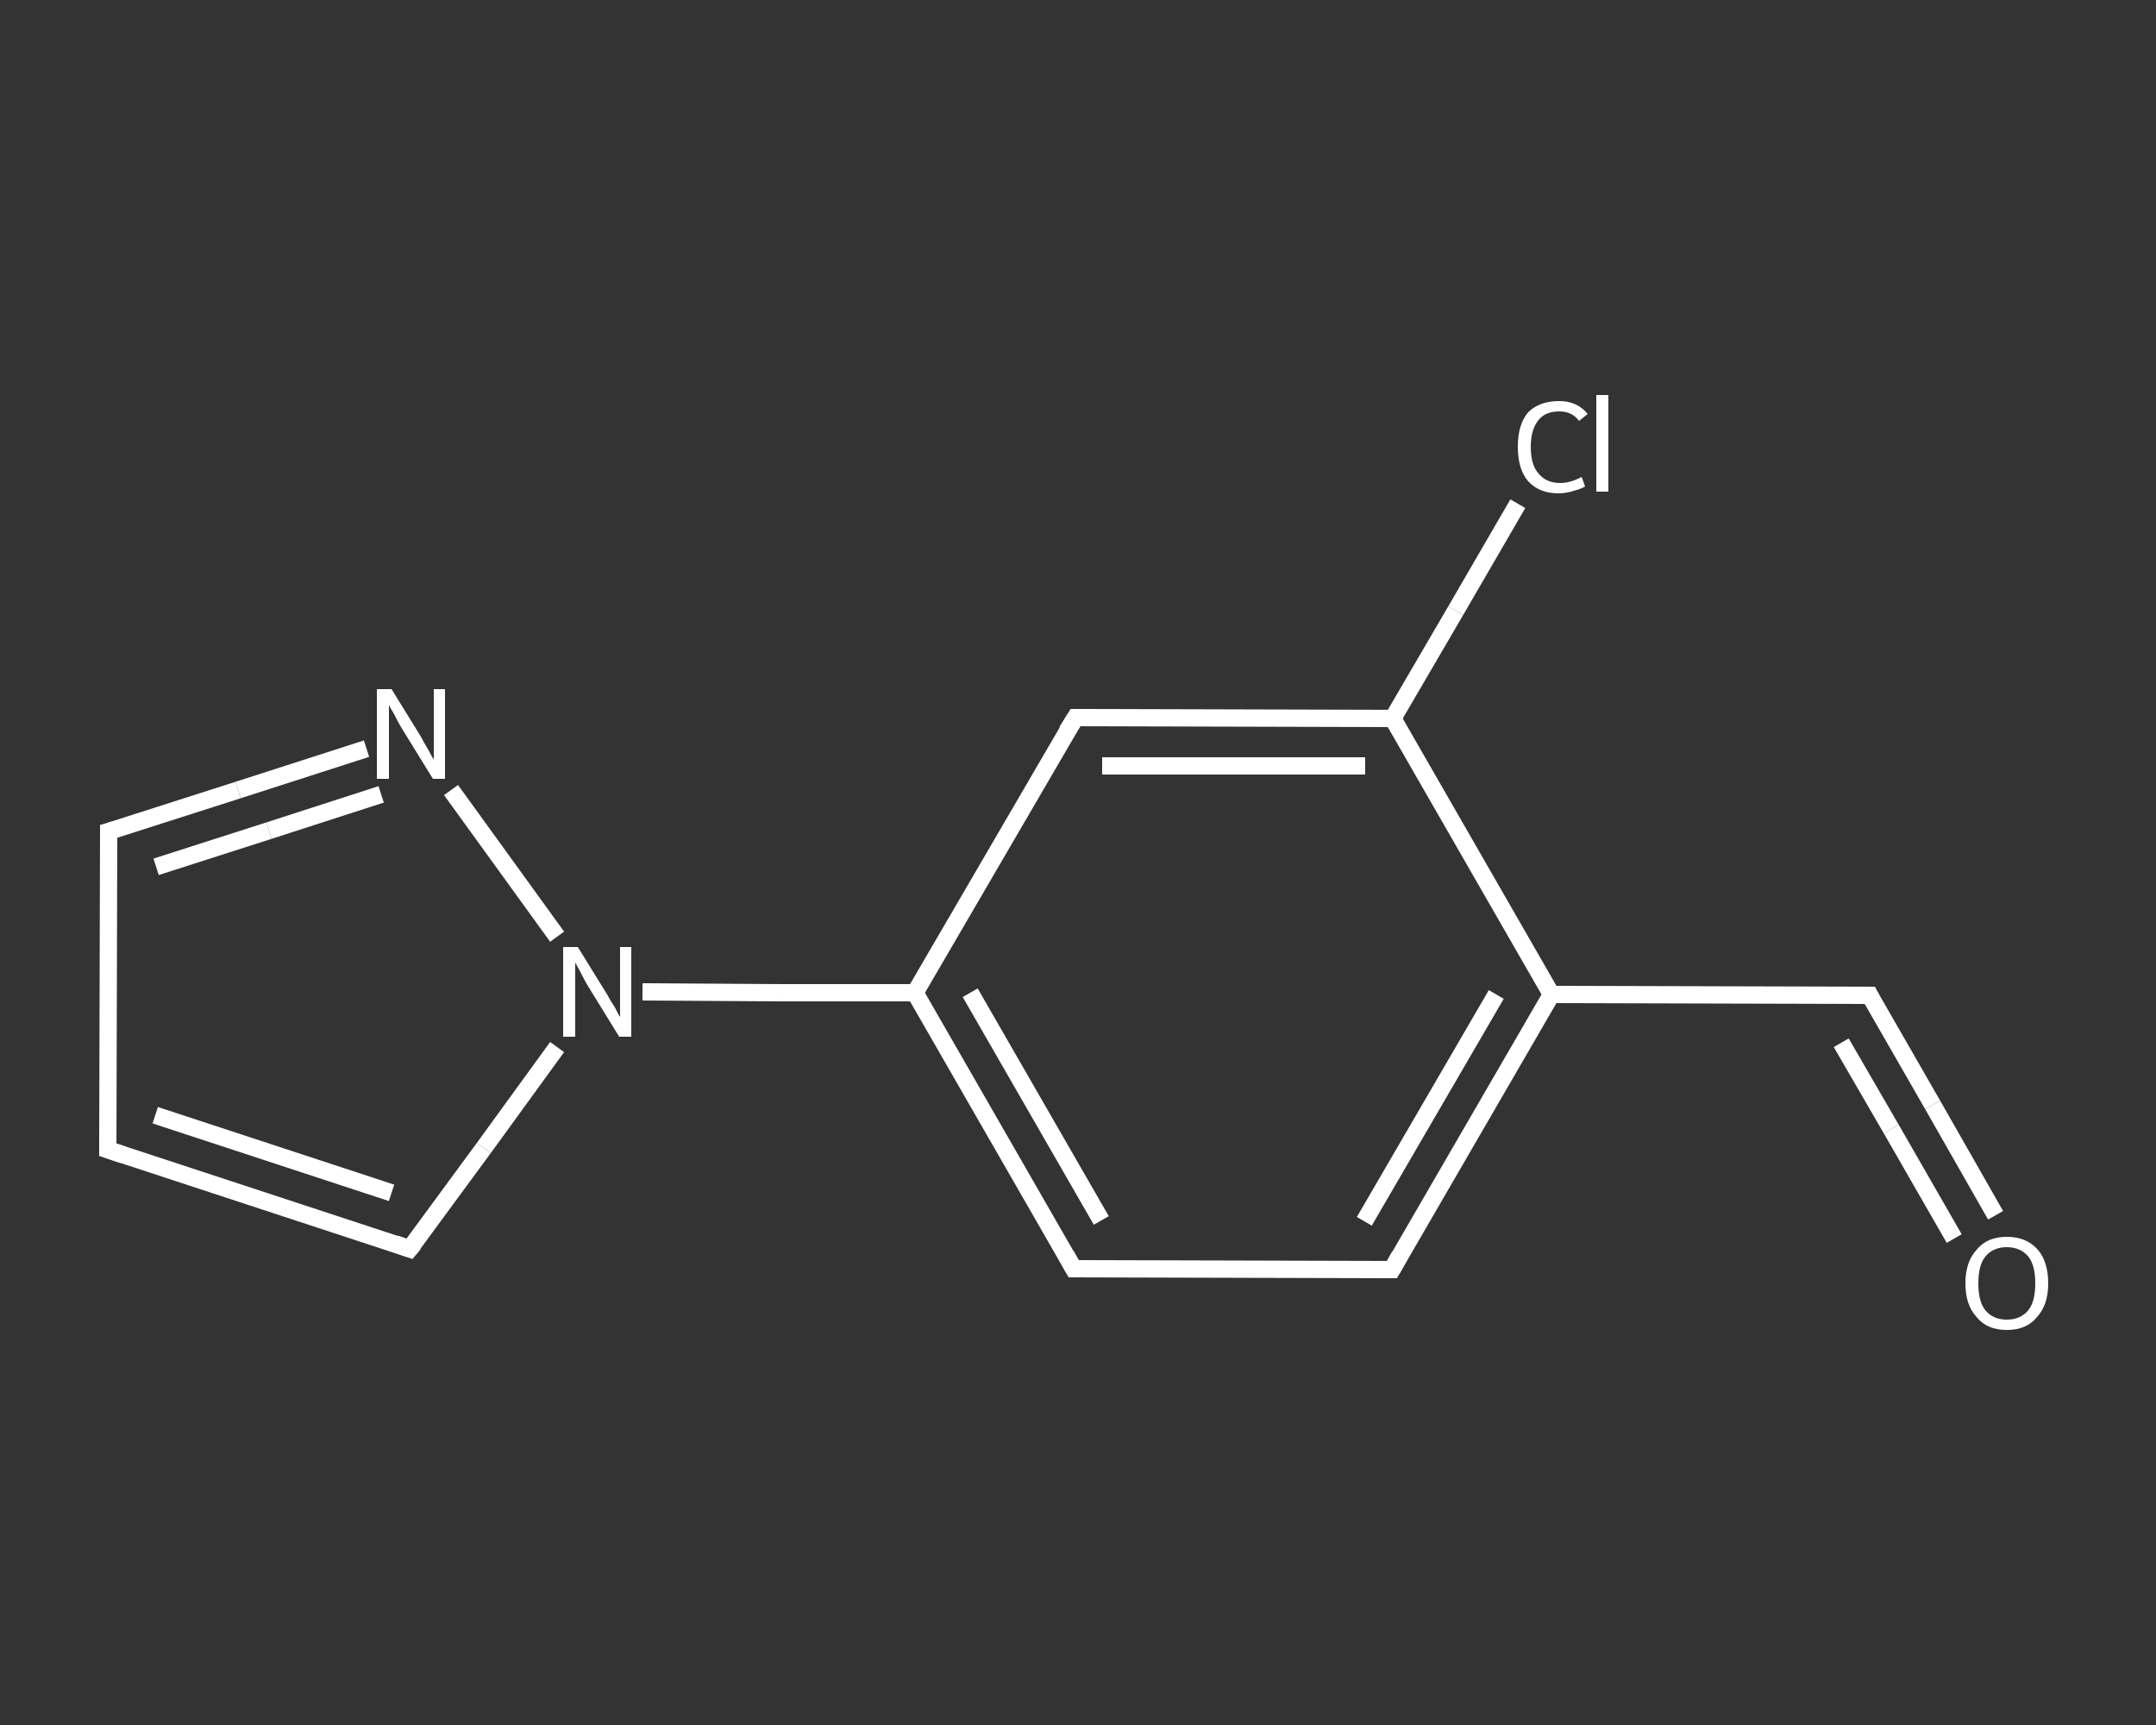 <?xml version='1.0' encoding='iso-8859-1'?>
<svg version='1.1' baseProfile='full'
              xmlns='http://www.w3.org/2000/svg'
                      xmlns:rdkit='http://www.rdkit.org/xml'
                      xmlns:xlink='http://www.w3.org/1999/xlink'
                  xml:space='preserve'
width='250px' height='200px' viewBox='0 0 250 200'>
<rect x="0" y="0" width="250" height="200" fill="#333333" stroke="none"/>
<!-- END OF HEADER -->
<rect style='opacity:1.0;fill:transparent;stroke:none' width='250.0' height='200.0' x='0.0' y='0.0'> </rect>
<path class='bond-0 atom-0 atom-1' d='M 231.4,140.9 L 224.1,128.1' style='fill:none;fill-rule:evenodd;stroke:#FFFFFF;stroke-width:2.0px;stroke-linecap:butt;stroke-linejoin:miter;stroke-opacity:1' />
<path class='bond-0 atom-0 atom-1' d='M 224.1,128.1 L 216.8,115.4' style='fill:none;fill-rule:evenodd;stroke:#FFFFFF;stroke-width:2.0px;stroke-linecap:butt;stroke-linejoin:miter;stroke-opacity:1' />
<path class='bond-0 atom-0 atom-1' d='M 226.6,143.6 L 219.3,130.9' style='fill:none;fill-rule:evenodd;stroke:#FFFFFF;stroke-width:2.0px;stroke-linecap:butt;stroke-linejoin:miter;stroke-opacity:1' />
<path class='bond-0 atom-0 atom-1' d='M 219.3,130.9 L 213.5,120.9' style='fill:none;fill-rule:evenodd;stroke:#FFFFFF;stroke-width:2.0px;stroke-linecap:butt;stroke-linejoin:miter;stroke-opacity:1' />
<path class='bond-1 atom-1 atom-2' d='M 216.8,115.4 L 179.9,115.3' style='fill:none;fill-rule:evenodd;stroke:#FFFFFF;stroke-width:2.0px;stroke-linecap:butt;stroke-linejoin:miter;stroke-opacity:1' />
<path class='bond-2 atom-2 atom-3' d='M 179.9,115.3 L 161.4,147.2' style='fill:none;fill-rule:evenodd;stroke:#FFFFFF;stroke-width:2.0px;stroke-linecap:butt;stroke-linejoin:miter;stroke-opacity:1' />
<path class='bond-2 atom-2 atom-3' d='M 173.5,115.3 L 158.2,141.6' style='fill:none;fill-rule:evenodd;stroke:#FFFFFF;stroke-width:2.0px;stroke-linecap:butt;stroke-linejoin:miter;stroke-opacity:1' />
<path class='bond-3 atom-3 atom-4' d='M 161.4,147.2 L 124.5,147.1' style='fill:none;fill-rule:evenodd;stroke:#FFFFFF;stroke-width:2.0px;stroke-linecap:butt;stroke-linejoin:miter;stroke-opacity:1' />
<path class='bond-4 atom-4 atom-5' d='M 124.5,147.1 L 106.1,115.1' style='fill:none;fill-rule:evenodd;stroke:#FFFFFF;stroke-width:2.0px;stroke-linecap:butt;stroke-linejoin:miter;stroke-opacity:1' />
<path class='bond-4 atom-4 atom-5' d='M 127.7,141.5 L 112.5,115.1' style='fill:none;fill-rule:evenodd;stroke:#FFFFFF;stroke-width:2.0px;stroke-linecap:butt;stroke-linejoin:miter;stroke-opacity:1' />
<path class='bond-5 atom-5 atom-6' d='M 106.1,115.1 L 90.3,115.1' style='fill:none;fill-rule:evenodd;stroke:#FFFFFF;stroke-width:2.0px;stroke-linecap:butt;stroke-linejoin:miter;stroke-opacity:1' />
<path class='bond-5 atom-5 atom-6' d='M 90.3,115.1 L 74.5,115.0' style='fill:none;fill-rule:evenodd;stroke:#FFFFFF;stroke-width:2.0px;stroke-linecap:butt;stroke-linejoin:miter;stroke-opacity:1' />
<path class='bond-6 atom-6 atom-7' d='M 64.6,121.4 L 56.1,133.1' style='fill:none;fill-rule:evenodd;stroke:#FFFFFF;stroke-width:2.0px;stroke-linecap:butt;stroke-linejoin:miter;stroke-opacity:1' />
<path class='bond-6 atom-6 atom-7' d='M 56.1,133.1 L 47.5,144.8' style='fill:none;fill-rule:evenodd;stroke:#FFFFFF;stroke-width:2.0px;stroke-linecap:butt;stroke-linejoin:miter;stroke-opacity:1' />
<path class='bond-7 atom-7 atom-8' d='M 47.5,144.8 L 12.5,133.3' style='fill:none;fill-rule:evenodd;stroke:#FFFFFF;stroke-width:2.0px;stroke-linecap:butt;stroke-linejoin:miter;stroke-opacity:1' />
<path class='bond-7 atom-7 atom-8' d='M 45.4,138.3 L 18.0,129.3' style='fill:none;fill-rule:evenodd;stroke:#FFFFFF;stroke-width:2.0px;stroke-linecap:butt;stroke-linejoin:miter;stroke-opacity:1' />
<path class='bond-8 atom-8 atom-9' d='M 12.5,133.3 L 12.6,96.4' style='fill:none;fill-rule:evenodd;stroke:#FFFFFF;stroke-width:2.0px;stroke-linecap:butt;stroke-linejoin:miter;stroke-opacity:1' />
<path class='bond-9 atom-9 atom-10' d='M 12.6,96.4 L 27.6,91.6' style='fill:none;fill-rule:evenodd;stroke:#FFFFFF;stroke-width:2.0px;stroke-linecap:butt;stroke-linejoin:miter;stroke-opacity:1' />
<path class='bond-9 atom-9 atom-10' d='M 27.6,91.6 L 42.5,86.8' style='fill:none;fill-rule:evenodd;stroke:#FFFFFF;stroke-width:2.0px;stroke-linecap:butt;stroke-linejoin:miter;stroke-opacity:1' />
<path class='bond-9 atom-9 atom-10' d='M 18.1,100.5 L 31.2,96.3' style='fill:none;fill-rule:evenodd;stroke:#FFFFFF;stroke-width:2.0px;stroke-linecap:butt;stroke-linejoin:miter;stroke-opacity:1' />
<path class='bond-9 atom-9 atom-10' d='M 31.2,96.3 L 44.2,92.1' style='fill:none;fill-rule:evenodd;stroke:#FFFFFF;stroke-width:2.0px;stroke-linecap:butt;stroke-linejoin:miter;stroke-opacity:1' />
<path class='bond-10 atom-5 atom-11' d='M 106.1,115.1 L 124.7,83.2' style='fill:none;fill-rule:evenodd;stroke:#FFFFFF;stroke-width:2.0px;stroke-linecap:butt;stroke-linejoin:miter;stroke-opacity:1' />
<path class='bond-11 atom-11 atom-12' d='M 124.7,83.2 L 161.5,83.3' style='fill:none;fill-rule:evenodd;stroke:#FFFFFF;stroke-width:2.0px;stroke-linecap:butt;stroke-linejoin:miter;stroke-opacity:1' />
<path class='bond-11 atom-11 atom-12' d='M 127.8,88.8 L 158.3,88.8' style='fill:none;fill-rule:evenodd;stroke:#FFFFFF;stroke-width:2.0px;stroke-linecap:butt;stroke-linejoin:miter;stroke-opacity:1' />
<path class='bond-12 atom-12 atom-13' d='M 161.5,83.3 L 168.8,70.8' style='fill:none;fill-rule:evenodd;stroke:#FFFFFF;stroke-width:2.0px;stroke-linecap:butt;stroke-linejoin:miter;stroke-opacity:1' />
<path class='bond-12 atom-12 atom-13' d='M 168.8,70.8 L 176.0,58.4' style='fill:none;fill-rule:evenodd;stroke:#FFFFFF;stroke-width:2.0px;stroke-linecap:butt;stroke-linejoin:miter;stroke-opacity:1' />
<path class='bond-13 atom-12 atom-2' d='M 161.5,83.3 L 179.9,115.3' style='fill:none;fill-rule:evenodd;stroke:#FFFFFF;stroke-width:2.0px;stroke-linecap:butt;stroke-linejoin:miter;stroke-opacity:1' />
<path class='bond-14 atom-10 atom-6' d='M 52.3,91.6 L 64.6,108.6' style='fill:none;fill-rule:evenodd;stroke:#FFFFFF;stroke-width:2.0px;stroke-linecap:butt;stroke-linejoin:miter;stroke-opacity:1' />
<path d='M 217.1,116.0 L 216.8,115.4 L 214.9,115.4' style='fill:none;stroke:#FFFFFF;stroke-width:2.0px;stroke-linecap:butt;stroke-linejoin:miter;stroke-opacity:1;' />
<path d='M 162.3,145.6 L 161.4,147.2 L 159.5,147.2' style='fill:none;stroke:#FFFFFF;stroke-width:2.0px;stroke-linecap:butt;stroke-linejoin:miter;stroke-opacity:1;' />
<path d='M 126.3,147.1 L 124.5,147.1 L 123.6,145.5' style='fill:none;stroke:#FFFFFF;stroke-width:2.0px;stroke-linecap:butt;stroke-linejoin:miter;stroke-opacity:1;' />
<path d='M 48.0,144.2 L 47.5,144.8 L 45.8,144.2' style='fill:none;stroke:#FFFFFF;stroke-width:2.0px;stroke-linecap:butt;stroke-linejoin:miter;stroke-opacity:1;' />
<path d='M 14.3,133.9 L 12.5,133.3 L 12.5,131.4' style='fill:none;stroke:#FFFFFF;stroke-width:2.0px;stroke-linecap:butt;stroke-linejoin:miter;stroke-opacity:1;' />
<path d='M 12.6,98.3 L 12.6,96.4 L 13.3,96.2' style='fill:none;stroke:#FFFFFF;stroke-width:2.0px;stroke-linecap:butt;stroke-linejoin:miter;stroke-opacity:1;' />
<path d='M 123.7,84.8 L 124.7,83.2 L 126.5,83.2' style='fill:none;stroke:#FFFFFF;stroke-width:2.0px;stroke-linecap:butt;stroke-linejoin:miter;stroke-opacity:1;' />
<path class='atom-0' d='M 227.9 148.8
Q 227.9 146.3, 229.2 144.9
Q 230.4 143.4, 232.7 143.4
Q 235.0 143.4, 236.3 144.9
Q 237.5 146.3, 237.5 148.8
Q 237.5 151.3, 236.2 152.7
Q 235.0 154.2, 232.7 154.2
Q 230.4 154.2, 229.2 152.7
Q 227.9 151.3, 227.9 148.8
M 232.7 153.0
Q 234.3 153.0, 235.2 151.9
Q 236.0 150.9, 236.0 148.8
Q 236.0 146.7, 235.2 145.7
Q 234.3 144.6, 232.7 144.6
Q 231.1 144.6, 230.2 145.7
Q 229.4 146.7, 229.4 148.8
Q 229.4 150.9, 230.2 151.9
Q 231.1 153.0, 232.7 153.0
' fill='#FFFFFF'/>
<path class='atom-6' d='M 67.0 109.8
L 70.4 115.3
Q 70.7 115.9, 71.3 116.8
Q 71.8 117.8, 71.9 117.9
L 71.9 109.8
L 73.2 109.8
L 73.2 120.2
L 71.8 120.2
L 68.1 114.2
Q 67.7 113.5, 67.3 112.7
Q 66.8 111.8, 66.7 111.6
L 66.7 120.2
L 65.3 120.2
L 65.3 109.8
L 67.0 109.8
' fill='#FFFFFF'/>
<path class='atom-10' d='M 45.4 79.9
L 48.8 85.4
Q 49.1 86.0, 49.7 87.0
Q 50.2 88.0, 50.3 88.0
L 50.3 79.9
L 51.6 79.9
L 51.6 90.3
L 50.2 90.3
L 46.5 84.3
Q 46.1 83.6, 45.7 82.8
Q 45.2 82.0, 45.1 81.7
L 45.1 90.3
L 43.7 90.3
L 43.7 79.9
L 45.4 79.9
' fill='#FFFFFF'/>
<path class='atom-13' d='M 176.0 51.8
Q 176.0 49.2, 177.2 47.8
Q 178.5 46.5, 180.8 46.5
Q 182.9 46.5, 184.1 48.0
L 183.1 48.8
Q 182.3 47.7, 180.8 47.7
Q 179.2 47.7, 178.4 48.7
Q 177.5 49.8, 177.5 51.8
Q 177.5 53.9, 178.4 54.9
Q 179.3 56.0, 180.9 56.0
Q 182.1 56.0, 183.4 55.3
L 183.8 56.4
Q 183.3 56.7, 182.5 56.9
Q 181.6 57.2, 180.7 57.2
Q 178.5 57.2, 177.2 55.8
Q 176.0 54.4, 176.0 51.8
' fill='#FFFFFF'/>
<path class='atom-13' d='M 185.1 45.8
L 186.5 45.8
L 186.5 57.0
L 185.1 57.0
L 185.1 45.8
' fill='#FFFFFF'/>
</svg>
